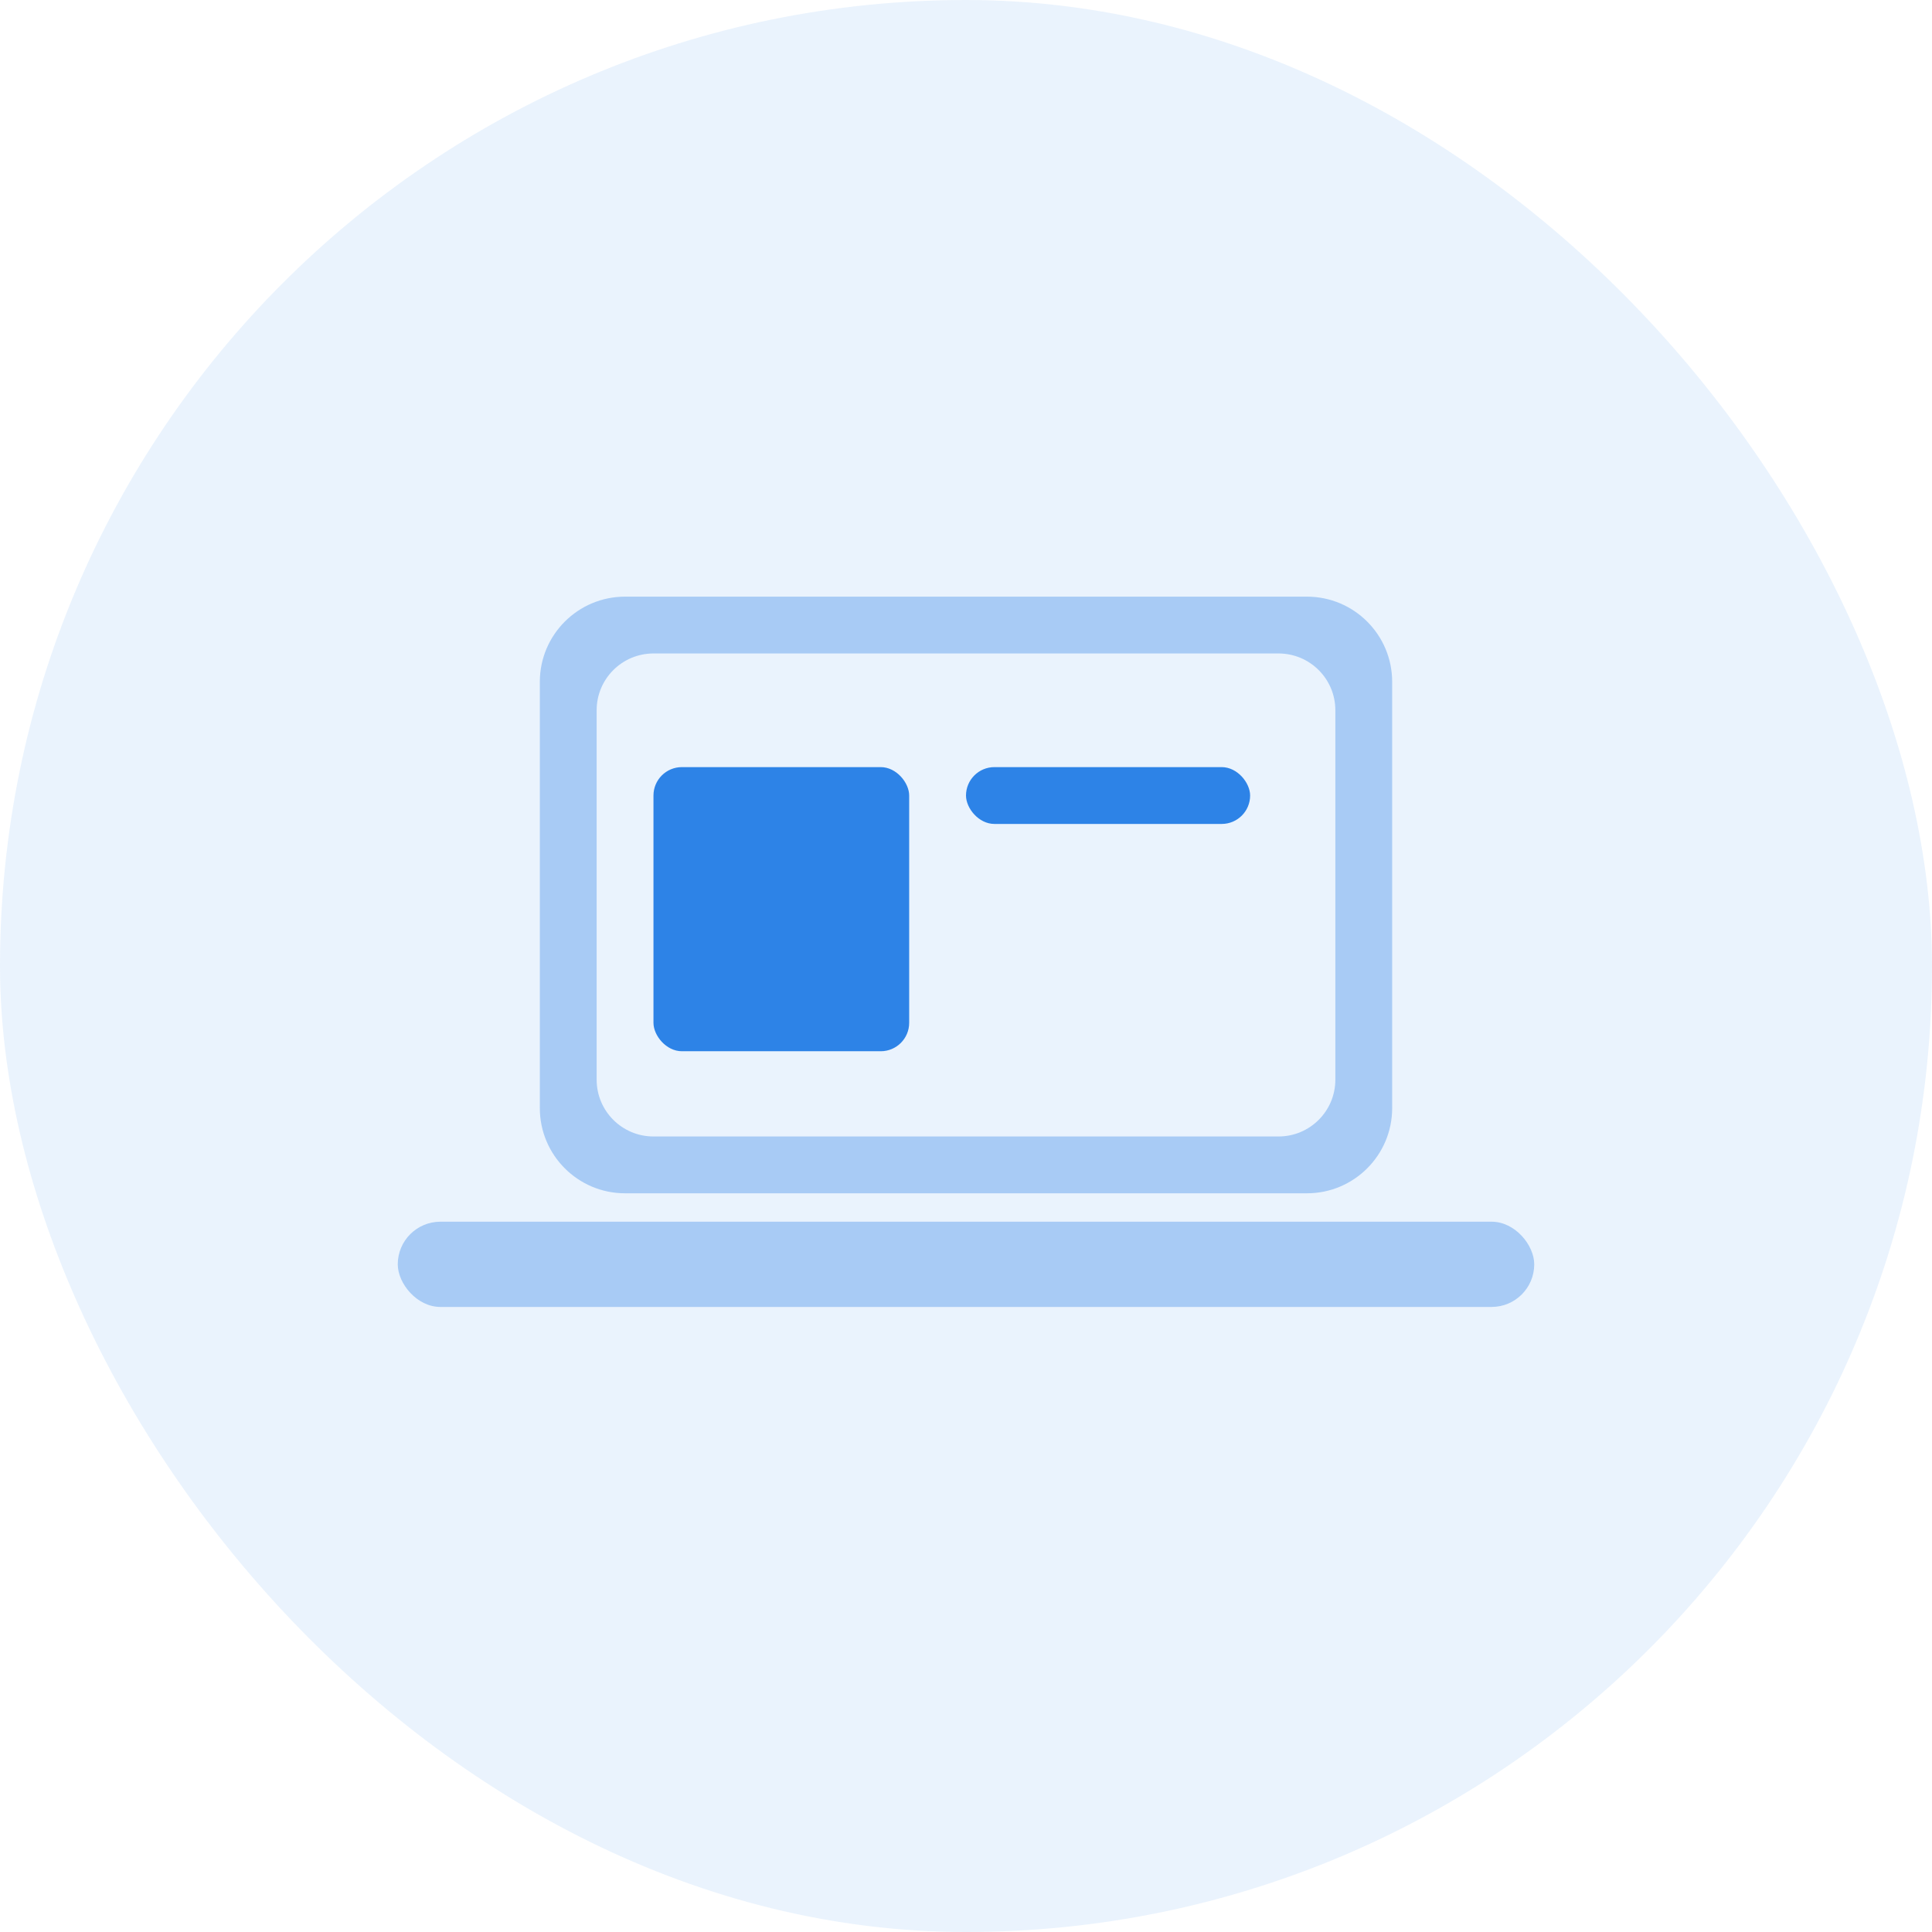 <?xml version="1.0" encoding="UTF-8"?>
<svg width="68px" height="68px" viewBox="0 0 68 68" version="1.1" xmlns="http://www.w3.org/2000/svg" xmlns:xlink="http://www.w3.org/1999/xlink">
    <title>2F10E9A5-D21F-4519-A61F-3A2E54708627</title>
    <g id="icons" stroke="none" stroke-width="1" fill="none" fill-rule="evenodd">
        <g transform="translate(-112, -25)" id="web">
            <g transform="translate(112, 25)">
                <rect id="Rectangle" fill="#2D84E8" opacity="0.1" x="0" y="0" width="68" height="68" rx="34"></rect>
                <path d="M46,21 C47.657,21 49,22.343 49,24 L49,39 C49,40.657 47.657,42 46,42 L22,42 C20.343,42 19,40.657 19,39 L19,24 C19,22.343 20.343,21 22,21 L46,21 Z M45,23 L23,23 C21.895,23 21,23.895 21,25 L21,25 L21,38 C21,39.105 21.895,40 23,40 L23,40 L45,40 C46.105,40 47,39.105 47,38 L47,38 L47,25 C47,23.895 46.105,23 45,23 L45,23 Z" id="Combined-Shape-Copy" fill="#8CBBF2" opacity="0.7"></path>
                <rect id="Rectangle-Copy-19" fill="#8CBBF2" opacity="0.7" x="14" y="43" width="40" height="3" rx="1.5"></rect>
                <rect id="Rectangle" fill="#2D83E7" x="34" y="27" width="10" height="2" rx="1"></rect>
                <rect id="Rectangle" fill="#2D83E7" x="23" y="27" width="9" height="10" rx="1"></rect>
            </g>
        </g>
    </g>
</svg>